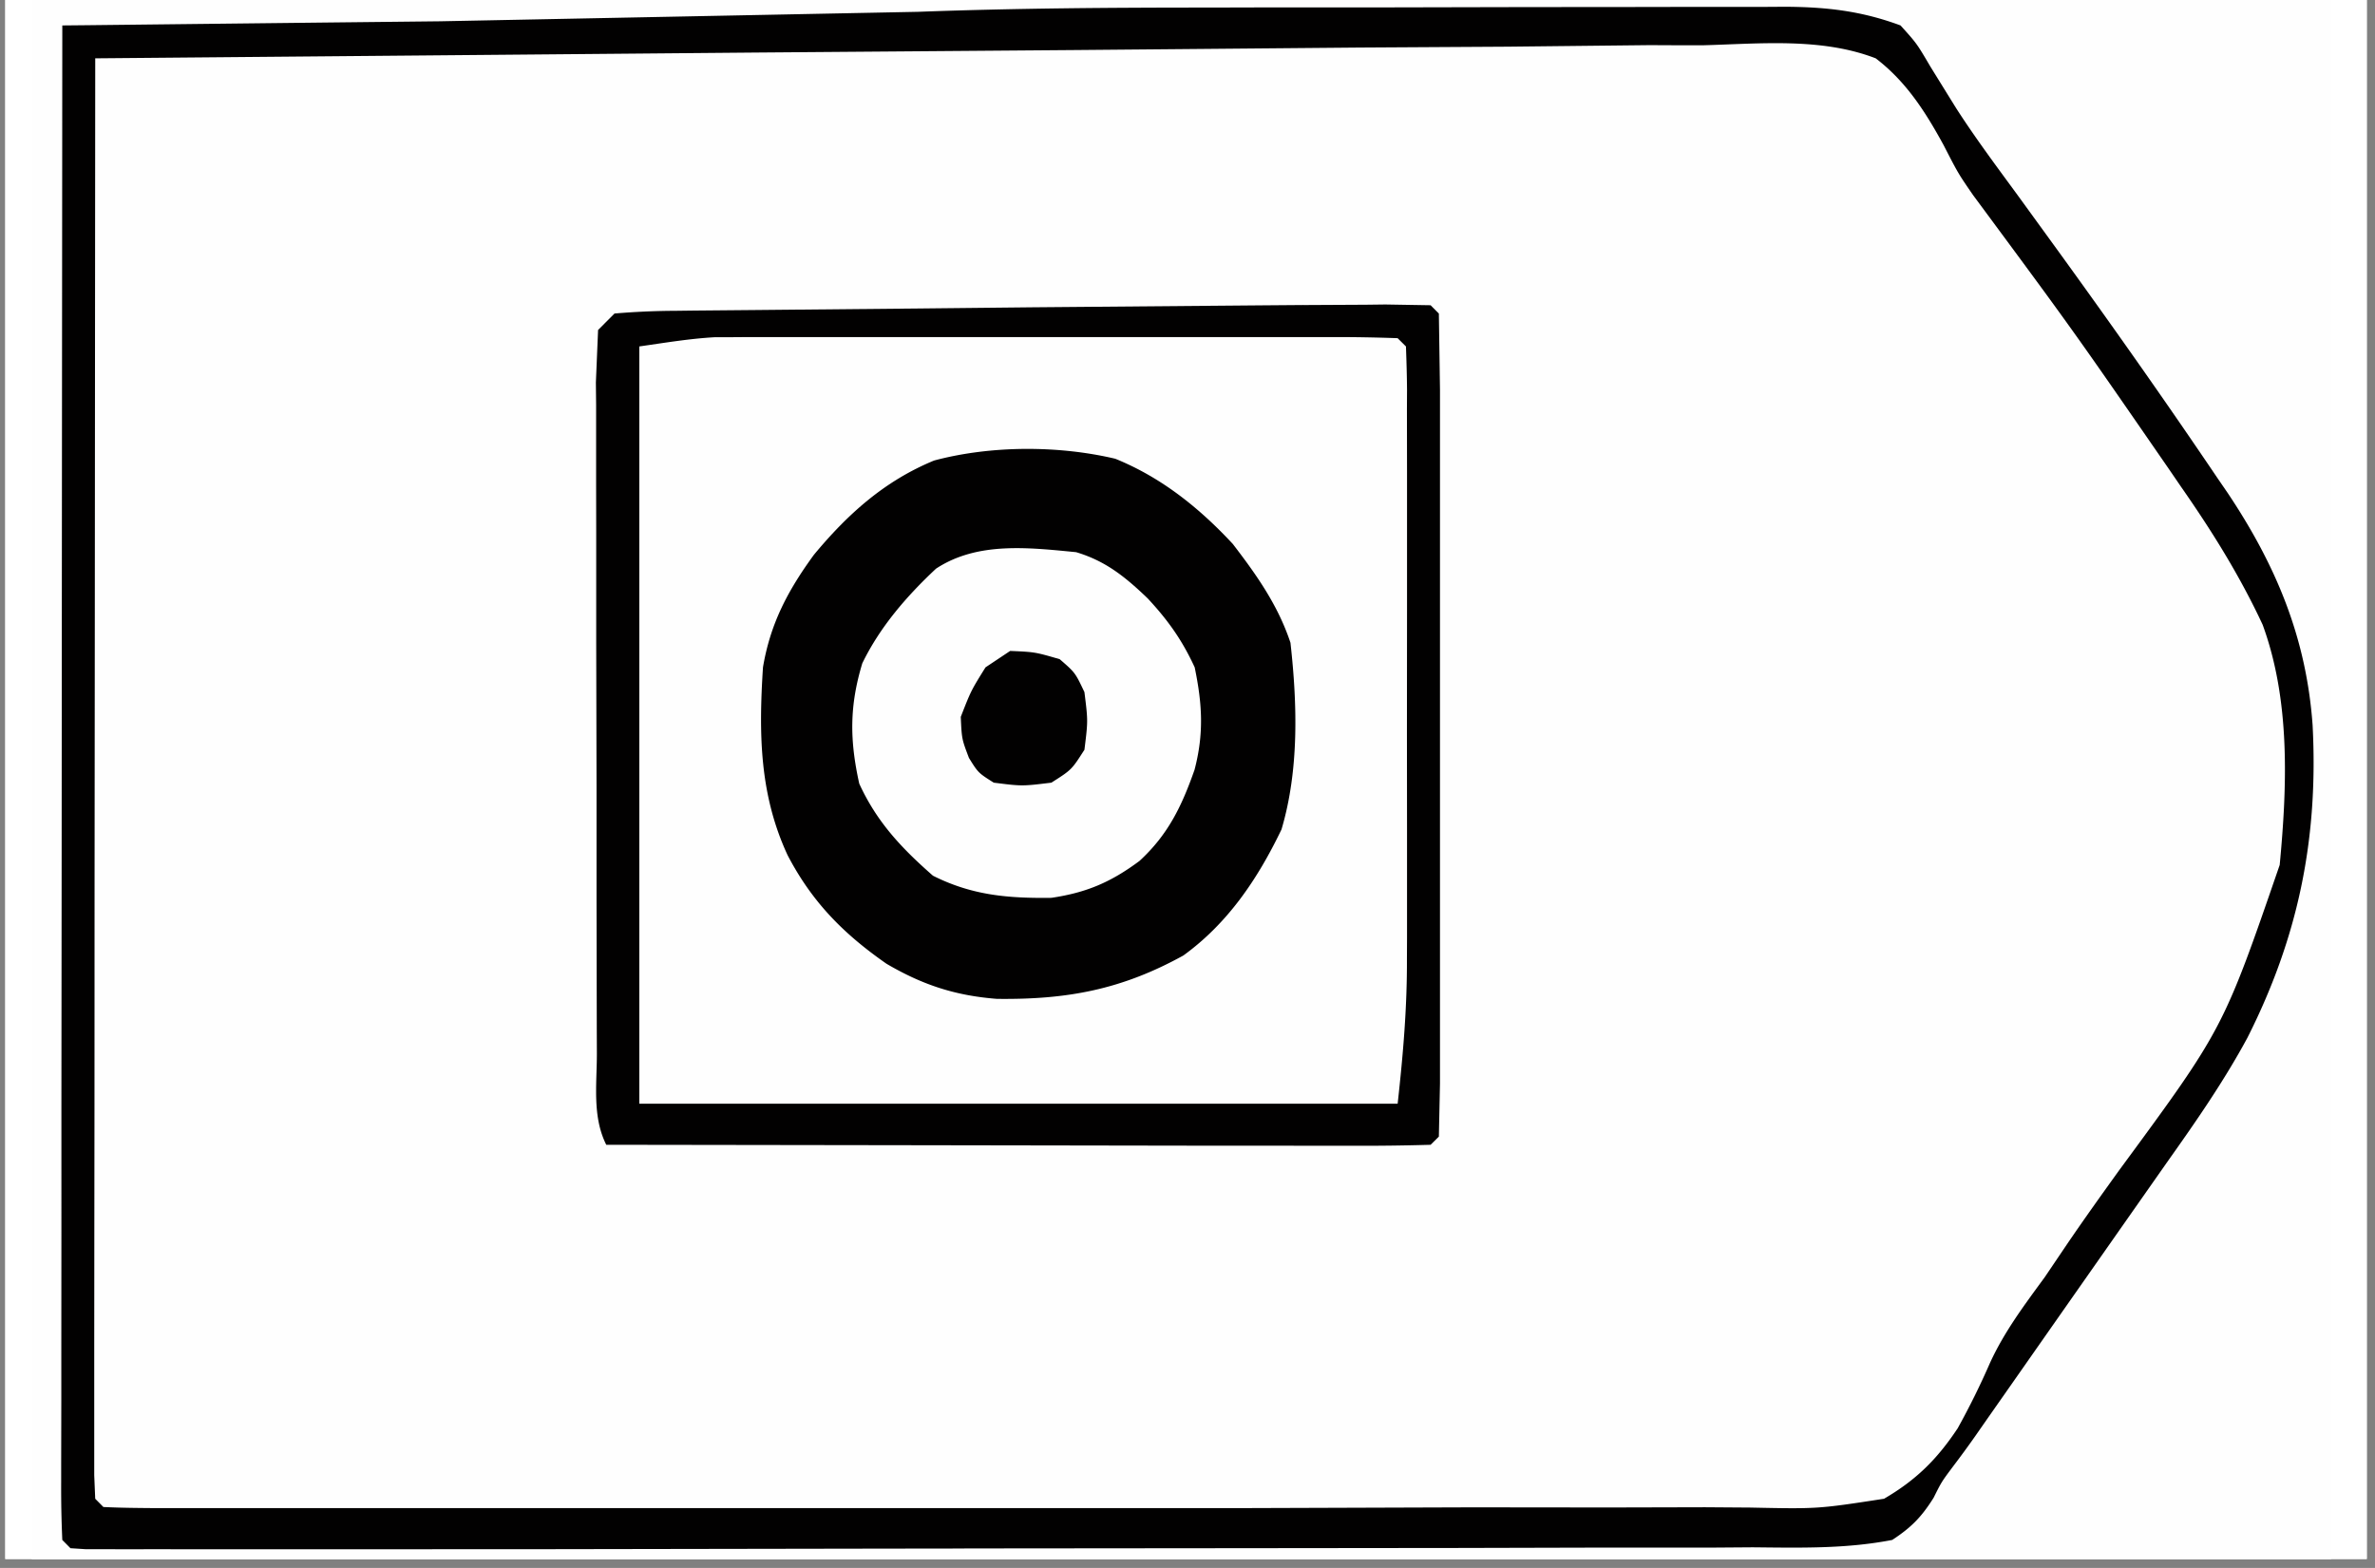 <svg xmlns="http://www.w3.org/2000/svg" width="265" zoomAndPan="magnify" viewBox="0 0 198.75 131.25" height="175" preserveAspectRatio="xMidYMid meet" xmlns:v="https://vecta.io/nano"><rect x="0" y="0" width="198.75" height="131.25" fill="#808080" stroke="none"/><style><![CDATA[.B{clip-rule:nonzero}.C{fill:#020101}.D{fill:#fefefe}]]></style><defs><clipPath id="A"><path d="M.441 0h197.621v130.504H.441zm0 0" class="B"/></clipPath><clipPath id="B"><path d="M2.676 0h192.402v130.504H2.676zm0 0" class="B"/></clipPath><clipPath id="C"><path d="M2.676 0H194v130.504H2.676zm0 0" class="B"/></clipPath><clipPath id="D"><path d="M2.676 0H192v130.504H2.676zm0 0" class="B"/></clipPath><clipPath id="E"><path d="M2.676 0H118v94H2.676zm0 0" class="B"/></clipPath><clipPath id="F"><path d="M2.676 0H131v130.504H2.676zm0 0" class="B"/></clipPath><clipPath id="G"><path d="M2.676 0H194v129.973H2.676zm0 0" class="B"/></clipPath><clipPath id="H"><path d="M2.676 1H194v129.504H2.676zm0 0" class="B"/></clipPath><clipPath id="I"><path d="M2.676 0H109v130.504H2.676zm0 0" class="B"/></clipPath><clipPath id="J"><path d="M2.676 0h118.063v130.504H2.676zm0 0" class="B"/></clipPath><clipPath id="K"><path d="M2.676 0H101v130.504H2.676zm0 0" class="B"/></clipPath><clipPath id="L"><path d="M2.676 0H95v130.504H2.676zm0 0" class="B"/></clipPath><clipPath id="M"><path d="M2.676 0H91v130.504H2.676zm0 0" class="B"/></clipPath><clipPath id="N"><path d="M2.676 0H113v130.504H2.676zm0 0" class="B"/></clipPath><path id="O" d="M.441 0h197.621v130.504H.441zm0 0"/><path id="P" d="M-19.875-13.125h238.5v157.5h-238.5z"/></defs><g clip-path="url(#A)" fill="#fff"><use href="#O"/><use href="#O"/></g><g clip-path="url(#B)"><g fill="#fff"><use href="#P"/><use href="#P"/></g><use href="#P" class="D"/><path fill="#fcfcd0" d="M-1015.746-606.281H225.953V337.68h-1241.699zm311.809 6.203v925.352h927.137v-925.352zm0 0"/></g><g clip-path="url(#C)" class="D"><path d="M52.98-542.219l8.859-.027 3.32-.016 4.539-.012 2.59-.008 1.898.082.695.684.109 4.141.016 2.738.012 3.055.027 3.219.043 8.887.039 7.617.117 22.996.063 13.301.348 190.648v33.57l.012 44.156v2.102 14.492 17.406 8.828l-.012 8.066.012 2.918-.012 3.949v2.219c-.07 1.66-.293 3.055-.773 4.641l-49.855.313-124.875.547-1.715.008-63.297.191-47.676.145h-1.723l-85.422.367-1.969.02-24.012.152-134.016.402-15.242.008h-26.156l-8.777.012c-3.379 0-6.762 0-10.141-.012h-3.695-5-1.48a81.47 81.47 0 0 1-3.383-.09l-.687-.684c-1.195-8.137-.793-16.559-.793-24.75v-4.824l-.008-13.191-.012-12.777-.016-34.207-.012-16.184-.016-71.07-.027-56.227-.027-67.594-.02-25.871-.008-25.969-.012-14.078v-12.859l-.008-4.672.008-6.32-.016-1.863c.016-1.687.016-1.687.273-4.422.957-1.187.957-1.187 2.07-2.07 1.535-.258 1.535-.258 3.367-.258l2.117-.016 2.348.008 2.488-.008h6.91l7.512-.012 13.242-.016 19.84-.02 33.766-.047 50.996-.07 2.191-.012 20.086-.035 23.09-.047 160.699-.512 77.445-.336 30.043-.137 2.699-.008 41.77-.184 46.816-.211 10.156-.043 21.238-.094 7.02-.027M-448.699 2.813a170.38 170.38 0 0 1 5.832-.164l1.879-.027 6.281-.082 4.48-.055 41.02-.367 27.582-.273 24.055-.227 12.723-.137 11.992-.082a136.33 136.33 0 0 0 4.387-.074c9.008-.273 9.008-.273 12.914 1.488 3.578 2.992 5.906 6.922 8.141 10.965 1.051 1.84 2.273 3.5 3.57 5.18l1.129 1.516 1.078 1.457 10.102 13.914 2.848 3.949c4.016 5.508 7.504 11.438 9 18.145.766 8.316.785 16.773-2.355 24.609-3.687 7.617-8.734 14.211-13.789 20.961-2.336 3.129-4.59 6.313-6.836 9.508-3.285 4.68-6.637 9.293-10.129 13.828l-1.078 1.797-1.68 1.641c-2.043.512-4.051.457-6.152.422l-1.895.008c-2.109 0-4.219-.02-6.324-.035h-4.527a1847.07 1847.07 0 0 1-12.312-.047l-12.848-.027-21.586-.055-23.609-.074-6.871-.016-57.02-.176c-1.02-2.023-.785-4.078-.773-6.293l-.012-1.559v-5.184-3.703-10.078-10.527-17.68-20.461-17.551-10.488-9.863-3.621l.012-4.934-.012-1.469c.012-1.121.047-2.246.094-3.367zm-226.953 183.973l53.914-.34 10.914-.035 1.379-.008 20.691-.141 24.02-.125 12.711-.082 11.973-.047 4.391-.047c9.035-.152 9.035-.152 12.457.824 2.672 1.941 4.043 3.977 5.52 6.887a97.7 97.7 0 0 0 2.055 2.855l1.906 2.746c2.75 3.93 5.559 7.805 8.453 11.629l5.219 6.949c12.574 16.934 12.574 16.934 13.98 25.762.668 9.598.102 17.625-4.059 26.453-3.699 7.234-8.809 13.566-13.781 19.949-2.512 3.23-4.91 6.531-7.312 9.852l-1.156 1.605-4.91 6.961-1.434 2.07-1.187 1.77c-1.223 1.289-1.223 1.289-2.637 1.707-2.738.363-5.43.363-8.187.355h-1.879c-2.07 0-4.152 0-6.23-.008h-4.465c-4.043 0-8.086 0-12.129-.012h-12.676c-8.004 0-15.996-.008-24-.016l-32.434-.02c-17.039 0-34.078-.02-51.105-.027zM101.09.633l4.609-.012h9.512l12.152-.027 9.457-.008 4.48-.008h6.234l1.844-.012c3.477.02 6.387.348 9.664 1.563 1.359 1.504 1.359 1.504 2.5 3.445l1.395 2.254.77 1.242c1.613 2.508 3.402 4.898 5.164 7.305l3.504 4.828c4.5 6.219 8.926 12.496 13.223 18.863l.832 1.211c4.031 6.039 6.57 12.09 7.098 19.414.496 9.496-1.195 17.75-5.465 26.199-1.945 3.594-4.254 6.93-6.617 10.262l-3.32 4.734-6.141 8.766-3.523 5.035-2.172 3.102-.977 1.402a86.28 86.28 0 0 1-1.855 2.539c-.977 1.305-.977 1.305-1.641 2.637-1.012 1.613-1.863 2.488-3.469 3.539-3.879.754-7.738.656-11.68.617l-3.68.027h-10.102l-10.723.027-18.863.02-22.086.02-1.496.008-6.023.008-28.391.047h-1.488l-18.516.008h-5.23c-2.383 0-4.773 0-7.156-.008l-2.145.008-1.934-.008h-1.68l-1.258-.082-.684-.691a97.57 97.57 0 0 1-.094-4.898v-1.57l.012-5.246v-3.75l.008-10.207V92.582l.02-20.187.016-22.988.039-47.277 2.051-.02 19.539-.219 10.031-.109 39.98-.793C84.91.688 92.996.633 101.09.633m-322.148 186.152a147.06 147.06 0 0 1 5.867-.164l1.883-.027 6.313-.082 4.5-.066 41.203-.363 5.523-.027 1.387-.012 20.797-.234 24.156-.219 12.785-.137 12.047-.082c1.469 0 2.941-.027 4.41-.074 9.016-.273 9.016-.273 12.969 1.488 3.539 2.918 5.793 6.793 8 10.762 1.609 2.738 3.508 5.254 5.406 7.801l1.25 1.723 5.793 7.871c13.719 18.227 13.719 18.227 15.414 28.344.766 7.68.574 15.086-2.262 22.332-4.281 8.93-10.34 16.59-16.383 24.383-2.801 3.637-5.477 7.359-8.086 11.137-.594.859-1.203 1.707-1.824 2.547-1.176 1.641-1.176 1.641-2.145 3.664-1.441 2.508-2.746 4.57-5.164 6.215-4.703 1.559-9.949 1.047-14.824.945l-4.543.012c-4.105.008-8.203-.039-12.312-.094l-12.875-.062-21.602-.137-22.25-.156-1.387-.008-6.883-.027-40.828-.246-4.434-.035-6.016-.055-1.797-.012a119.12 119.12 0 0 1-4.09-.125l-.684-.687a90.99 90.99 0 0 1-.09-4.844v-1.551-5.187l-.012-3.703v-10.082-10.535l.012-17.687v-20.488l-.012-17.551v-10.5l.012-9.867v-3.633-4.934-1.469a68.93 68.93 0 0 1 .09-3.367zM-675.652 2.813l53.852-.437 32.945-.238 23.992-.164 12.695-.102 11.961-.07 4.383-.055c9.023-.203 9.023-.203 12.621 1.066 3.25 2.281 5.055 5.535 6.898 8.957.613.875 1.242 1.75 1.891 2.598l1.469 2.102 7.547 10.289 3.168 4.215 2.27 3.008c12.633 16.785 12.633 16.785 13.863 26.09.695 9.488-.109 17.242-4.254 25.859-3.32 6.559-7.727 12.336-12.152 18.172l-2.172 2.891-3.121 4.152c-5.586 7.316-5.586 7.316-10.707 14.949l-.84 1.324-.738 1.215c-1.051.965-1.051.965-2.801 1.355-2.887.359-5.695.387-8.598.375h-1.871-6.195-4.445c-4.023 0-8.051-.008-12.066-.008l-12.609-.008c-7.961 0-15.918-.012-23.883-.012l-32.27-.016-50.832-.039zm362.715 186.625l4.297-.09 5.074-.148c2.043-.027 3.922-.016 5.941.34 2.227 1.266 3.633 2.91 5.035 5.055l.512 1.176c1.461 3.074 3.395 5.711 5.402 8.457l2.102 3c2.043 2.891 4.16 5.719 6.305 8.539a338.68 338.68 0 0 1 8.23 11.328l.934 1.324c4.16 6.039 6.945 12.176 7.574 19.555.328 7.93-1.461 14.543-5.012 21.664-2.684 4.762-5.996 8.988-9.371 13.285-2.437 3.102-4.754 6.293-7.055 9.496l-10.523 14.254-1.434 2.145c-.922 1.098-.922 1.098-2.016 1.988-2.016.602-3.969.566-6.059.531l-1.855.016h-6.141l-4.398.027-11.953.012c-4.172-.012-8.332.008-12.504.027l-20.973.035-29.613.055-22.961.047-2.5.008-14.172.02h-4.309-5.852l-1.742.008a134.52 134.52 0 0 1-3.969-.09l-.695-.695c-.07-1.293-.125-2.598-.137-3.895l-.047-2.582-.027-2.871-.043-3.02-.109-8.32-.066-5.227-.336-61.199-.008-6.73v-10.629-3.941-5.398-1.605c.008-3.621.008-3.621.773-5.156l72.379-.398 30.617-.164 2.055-.012 4.016-.027 9.555-.035 15.078-.156M-168.812 4.754l11.273-.02 18.121-.016 20.746-.039 16.215-.016 9.621-.02 8.98-.008 3.285-.012h4.48 2.527c2.418.285 3.695.906 5.648 2.328 1.133 1.242 1.133 1.242 2.137 2.625l1.148 1.578 1.195 1.688 1.277 1.773 3.898 5.426 3.457 4.789 2.219 3.074 6.652 8.977c5.441 7.141 10.652 14.176 12.184 23.234.832 7.98-.629 14.895-3.66 22.238-2.371 5.301-5.812 9.641-9.418 14.156-1.797 2.309-3.469 4.707-5.137 7.117l-9.402 13.043-1.223 1.668-3.258 4.363-1.074 1.785-1.691 1.66c-2.125.348-3.875.465-6.012.438l-1.852.02h-6.187l-4.426.02-12.02.016c-4.191-.008-8.379.012-12.566.027l-23.801.039-32.152.063-50.668.074V5.574l49.48-.82"/></g><g clip-path="url(#D)" class="D"><path d="M-23.16-294.363l10.531-.203 6.98-.172c11.48-.402 11.48-.402 15.688.582 1.891 1.016 2.668 1.898 4.098 3.605 1.152 1.996 1.152 1.996 2.109 3.977.832 1.168 1.672 2.316 2.547 3.449l2.109 2.938 5.52 7.523 1.25 1.707 6.043 8.008c5.164 6.652 10.039 13.582 12.191 21.848.793 7.746.695 15.473-2.391 22.695l-1.059 2.117-.984 1.98c-4.977 9.086-11.691 17.305-18.043 25.457-2.137 2.801-4.191 5.676-6.215 8.559l-2.348 3.273-.965 1.824-1.801 1.625c-2.691.555-5.375.492-8.113.484l-2.652.035-7.504.035-6.461.039-24.375.09-8.461.008-19.555.027h-1.543c-23.902.027-47.812-.008-71.715-.035v-119.891c2.684-.527 4.766-.773 7.457-.793l2.43-.027 2.645-.008 2.813-.02 7.664-.047 8.148-.055 13.828-.082 13.906-.09 1.699-.012 6.762-.043 18.516-.094 8.305-.027 20.945-.289M8.652 188.16a108.13 108.13 0 0 1 4.207-.09h1.352 4.5 3.223 8.805 9.301 15.742 15.953 9.727l20.926.035 9.09.055c6.699.039 13.379-.008 20.078-.234l9.5-.223c1.387-.035 2.766-.098 4.145-.18 3.492-.219 6.898-.375 10.293.566 3.176 1.633 5.055 4.578 7 7.477a128.16 128.16 0 0 1 3.23 5.477c1.105 1.934 2.336 3.711 3.648 5.508l3.313 4.754 6.035 8.363c5.637 7.535 10.738 14.789 12.355 24.266.156 1.387.293 2.781.391 4.176l.121 1.535c.254 6.812-2 13.098-4.945 19.137-2.812 5.063-6.336 9.633-9.832 14.238-2.883 3.797-5.648 7.656-8.367 11.559a94.97 94.97 0 0 1-1.934 2.672c-.988 1.453-1.801 2.836-2.629 4.371-1.699 2.973-3.477 5.691-6.215 7.809-4.582 1.832-9.773 1.305-14.602 1.176-1.48-.008-2.957 0-4.437 0-3.988.008-7.973-.055-11.961-.129l-12.523-.082-23.699-.219-26.984-.227-55.488-.52-.035-47.125-.02-21.883-.008-19.066-.012-10.098-.008-9.496v-3.504-4.742-2.699l.082-1.961zm0 0"/></g><g clip-path="url(#E)" class="D"><path d="M-98.266-378.215l31.301-.125 9.895-.055 5.84-.02 3.906-.02 5.914-.016 1.77-.02c1.598.008 1.598.008 4.152.254l1.379 2.07.152 5.859v1.813l-.016 5.941-.012 4.113-.035 10.836-.027 11.066-.062 21.691c-2.273 1.141-4.801.773-7.301.766h-1.891c-2.016 0-4.035 0-6.059-.008h-3.734l-13.871-.027-31.301-.039zM61.129 28.227l1.516-.012h3.328 5.625 3.922 8.188 10.512 8.078 3.879 5.402 1.633l3.75.094.695.691a140.63 140.63 0 0 1 .082 5.445l.008 1.734v5.703 3.949l-.008 8.309.008 10.629v8.172 3.922l-.008 5.492.008 1.633c-.008 2.93-.293 5.473-.785 8.402H53.5V29l7.629-.773m-531.902-405.062l5.832-.09h1.852 6.086 4.219 8.84 11.371 8.707 4.191 5.848 1.762l4.063.09.691.691.094 5.82v1.852 6.086 4.203 8.84 11.348 8.703 4.188 5.84 1.758l-.094 4.059-.691.695-5.844.074h-1.852c-2.035 0-4.07 0-6.105-.012h-4.215l-11.125-.016-11.352-.02c-7.43 0-14.848-.02-22.277-.027-.477-8.859-.793-17.687-.785-26.562v-3.223-6.641-8.527-6.605-3.145l.008-4.352v-2.492l.082-1.844zM-620.469 30.379a138.28 138.28 0 0 1 5.832-.094h1.852 6.086l4.219-.008 8.844.008h11.371 8.703l4.191-.008 5.848.008 1.773-.008c1.348.008 2.699.047 4.059.102l.684.684c.066 1.953.094 3.887.082 5.836v1.883l-.008 6.063-.008 3.734-.02 13.883-.047 31.305h-64.156l-.035-31.305-.02-9.906-.008-5.828-.008-3.914v-5.914l-.012-1.77c0-1.355.039-2.707.082-4.066zm230.113-.094h1.734H-383l3.914-.008 8.188.008h10.523 8.074l3.879-.008 5.402.008 1.625-.008c1.25.008 2.512.047 3.762.102l.684.684c.063 1.953.09 3.887.082 5.836v1.855l-.008 6.09-.012 4.215-.016 11.121-.012 11.328-.035 22.258-24.785.039-11.512.016-11.094.012-4.246.008h-5.922l-1.789.008-4.117-.082-.691-.691c-.066-1.926-.082-3.84-.074-5.766v-1.832l.008-6.031v-4.168l.02-10.992.02-11.211.027-22.012c3.621-.594 7.09-.785 10.75-.777"/></g><g clip-path="url(#F)" class="C"><path d="M-234.855-270.73h2.766c.984 1.125.984 1.125 1.879 2.703l1.02 1.75 1.059 1.879 2.203 3.793 1.086 1.891c1.797 3.09 3.723 6.094 5.629 9.121.922 1.605.922 1.605.922 2.984l2.063-.695 2.07-4.816c.996-1.375.996-1.375 2.074-2.07 1.305.063 1.305.063 2.754.695 1.16 1.641 1.16 1.641 2.293 3.82l1.285 2.426 1.34 2.617 1.391 2.664 2.773 5.309 4.18 7.93 3.988 7.617.82 1.566 2.371 4.59.715 1.367c1.176 2.328 1.613 3.586 1.613 6.25h-6.898l1.727 2.625c.965 1.48.965 1.48 1.723 2.895v2.059c-1.523.895-2.645 1.371-4.418 1.551h-4.023l-2.355-.008h-2.492a1290.5 1290.5 0 0 1-6.742-.02l-7.055-.008-13.359-.035-15.203-.027-31.277-.074c-.391-1.258-.391-1.258-.684-2.754.848-1.918.848-1.918 2.199-4.18l.738-1.25c2.5-4.187 5.129-8.289 7.75-12.406 2.445-3.828 4.828-7.699 7.145-11.609l4.754-7.801c2.102-3.383 4.125-6.797 6.133-10.215 11.48-19.57 11.48-19.57 14.047-22.133M83.16 214.34l2.07.695c.949 1.375 1.824 2.789 2.645 4.242l.758 1.305 2.375 4.141 2.355 4.086 1.512 2.629a232.03 232.03 0 0 0 5.531 9.094l.805-1.633 1.094-2.117 1.066-2.105c1.168-1.727 1.168-1.727 2.52-2.484l1.414.066c2.559 2.105 3.852 4.633 5.238 7.57l1.461 2.973.766 1.598 4.316 8.5.906 1.762 2.746 5.328 5.301 10.316.688 1.332.656 1.277.766 1.414c.613 1.34.613 1.34.613 3.402-2.422 1.113-4.246 1.531-6.902 1.387l.758 1.129.969 1.496.969 1.48c.754 1.402.754 1.402.754 3.465-1.723.867-2.891.777-4.816.777h-7.184c-2.309 0-4.625-.012-6.934-.012l-7.238-.008c-4.57 0-9.145-.008-13.715-.02-5.203 0-10.406-.008-15.605-.008l-32.117-.039c.477-2.598 1.105-4.387 2.512-6.629l1.129-1.816 1.188-1.887 2.254-3.73 11.023-17.672c4.098-6.219 7.887-12.625 11.703-19.02L83.16 214.34"/></g><g clip-path="url(#G)" class="C"><path d="M-141.031-296.91l5.832-.164 1.879-.027 6.277-.074 4.48-.055 41.023-.344 27.578-.258 24.047-.207 12.73-.129 11.992-.082 4.391-.062c9.008-.258 9.008-.258 12.902 1.402 3.543 2.793 5.906 6.504 8.16 10.355 1.031 1.73 2.227 3.309 3.457 4.906l4.555 6.203 1.215 1.66 3.832 5.152c13.473 18.082 13.473 18.082 15.059 27.066.996 8.793.648 17.305-2.746 25.559-2.656 5.629-6.016 10.609-9.738 15.574l-3.32 4.496-7.355 9.961-1.18 1.578-3.312 4.449-.977 1.316c-.602.813-1.215 1.605-1.844 2.391-.984 1.246-.984 1.246-1.687 2.563-1.004 1.559-1.879 2.488-3.422 3.547-3.512.75-7.008.656-10.586.621l-3.352.027-9.277.008c-3.316-.008-6.617.012-9.922.02l-17.922.027a7065.79 7065.79 0 0 0-22.289.008l-1.559.012h-3.141l-1.586.008h-1.59l-30.187.047-1.59.008h-19.875-5.633-7.738-2.316l-2.09-.008h-1.824l-1.352-.082-.695-.695a125.78 125.78 0 0 1-.09-4.863v-1.559-5.219-3.719-10.145-10.59-17.789-20.598-17.652-10.551-9.926-3.648-4.965-1.477c0-1.133.047-2.262.09-3.383zm94.965 2.828l-6.844.027-1.727.008-19.09.102-1.742.02-5.25.027-1.75.016-14.449.082-14.137.086-8.348.055-7.73.043-2.84.02-3.84.027-2.172.008-1.598.102-.695.684a102.11 102.11 0 0 0-.082 4.633v1.488 4.961 3.551l.012 9.648.008 10.074.008 19.09.02 21.73.035 44.715 22.844.027 40.301-.008h1.699l5.074-.012 1.676-.008 5.066-.008 37.809.234 10.859.109 7.895.156c8.699.445 8.699.445 17.156-1.176 3.824-2.637 6.133-6.277 8.242-10.336.977-1.832 2.18-3.449 3.449-5.082l1.27-1.77 3.824-5.164c7.18-9.605 13.195-18.543 17.02-30.02.594-6.621.902-13.801-1.422-20.113-3.297-6.812-7.695-12.852-12.332-18.82l-2.937-3.812-1.387-1.805c-2.309-3.02-4.527-6.102-6.754-9.195l-3.926-5.383-.937-1.293-.922-1.262-.805-1.094-.992-1.305-1.309-2.113c-.91-1.16-.91-1.16-2.145-2.02-2.582-.59-5.117-.48-7.754-.41l-2.41.012-6.598.098-7.121.082-10.75.121-21.473.172M101.09.633l4.609-.012h9.512l12.152-.027 9.457-.008 4.48-.008h6.234l1.844-.012c3.477.02 6.387.348 9.664 1.563 1.359 1.504 1.359 1.504 2.5 3.445l1.395 2.254.77 1.242c1.613 2.508 3.402 4.898 5.164 7.305l3.504 4.828c4.5 6.219 8.926 12.496 13.223 18.863l.832 1.211c4.031 6.039 6.57 12.09 7.098 19.414.496 9.496-1.195 17.75-5.465 26.199-1.945 3.594-4.254 6.93-6.617 10.262l-3.32 4.734-6.141 8.766-3.523 5.035-2.172 3.102-.977 1.402a86.28 86.28 0 0 1-1.855 2.539c-.977 1.305-.977 1.305-1.641 2.637-1.012 1.613-1.863 2.488-3.469 3.539-3.879.754-7.738.656-11.68.617l-3.68.027h-10.102l-10.723.027-18.863.02-22.086.02-1.496.008-6.023.008-28.391.047h-1.488l-18.516.008h-5.23c-2.383 0-4.773 0-7.156-.008l-2.145.008-1.934-.008h-1.68l-1.258-.082-.684-.691a97.57 97.57 0 0 1-.094-4.898v-1.57l.012-5.246v-3.75l.008-10.207V92.582l.02-20.187.016-22.988.039-47.277 2.051-.02 19.539-.219 10.031-.109 39.98-.793C84.91.688 92.996.633 101.09.633M7.969 4.883l-.035 47.133-.02 21.875-.008 19.063-.012 10.102-.008 9.496v3.5 4.754 2.691l.082 1.961.684.691c1.488.074 2.969.082 4.445.094h1.434 4.762 3.406 9.309 9.82 16.57 18.93 16.371 9.719l19.813-.066 11.465.012 7.984-.02 3.797.027c5.637.117 5.637.117 11.188-.738 2.691-1.57 4.445-3.312 6.16-5.895a63.83 63.83 0 0 0 2.699-5.461c1.207-2.637 2.887-4.863 4.594-7.199l1.813-2.684c1.445-2.125 2.93-4.203 4.43-6.285 8.688-11.812 8.688-11.812 13.414-25.531.629-6.648.895-13.766-1.426-20.105-1.914-4.113-4.262-7.871-6.852-11.582l-1.012-1.48c-7.996-11.582-7.996-11.582-16.363-22.895-1.25-1.816-1.25-1.816-2.473-4.195-1.527-2.793-3.125-5.309-5.68-7.262-4.535-1.754-9.691-1.223-14.453-1.094-1.469 0-2.941 0-4.41-.012l-11.918.129-12.477.074-23.598.207-26.875.211-55.27.484"/></g><g clip-path="url(#H)" class="C"><path d="M-675.652 186.785l53.914-.34 10.914-.035 1.379-.008 20.691-.141 24.02-.125 12.711-.082 11.973-.047 4.391-.047c9.035-.152 9.035-.152 12.457.824 2.672 1.941 4.043 3.977 5.52 6.887a97.7 97.7 0 0 0 2.055 2.855l1.906 2.746c2.75 3.93 5.559 7.805 8.453 11.629l5.219 6.949c12.574 16.934 12.574 16.934 13.98 25.762.668 9.598.102 17.625-4.059 26.453-3.699 7.234-8.809 13.566-13.781 19.949-2.512 3.23-4.91 6.531-7.312 9.852l-1.156 1.605-4.91 6.961-1.434 2.07-1.187 1.77c-1.223 1.289-1.223 1.289-2.637 1.707-2.738.363-5.43.363-8.187.355h-1.879c-2.07 0-4.152 0-6.23-.008h-4.465c-4.043 0-8.086 0-12.129-.012h-12.676c-8.004 0-15.996-.008-24-.016l-32.434-.02c-17.039 0-34.078-.02-51.105-.027zm2.754 3.445v120.574l52.914.375 32.359.199 23.563.141 12.477.09 11.754.055 4.309.047c6.234.199 6.234.199 12.32-.906 2.867-2.152 4.488-4.469 6.207-7.578.664-.941 1.34-1.871 2.035-2.793l1.805-2.637c2.785-4.012 5.676-7.918 8.68-11.773 7.063-9.098 14.191-18.758 16.453-30.34.566-7.336-.855-13.859-4.004-20.48-3.66-6.969-8.562-13.082-13.297-19.34l-7.449-10.086-1.102-1.535c-2.777-3.867-5.496-7.781-8.152-11.73-1.031-1.652-1.031-1.652-2.555-2.281-1.941-.07-3.859-.09-5.793-.082l-1.844-.008-6.133.008h-4.391l-11.93.012-12.457.008-23.605.008-31.898.02-50.266.035m451.84-3.445a147.06 147.06 0 0 1 5.867-.164l1.883-.027 6.313-.082 4.5-.066 41.203-.363 5.523-.027 1.387-.012 20.797-.234 24.156-.219 12.785-.137 12.047-.082c1.469 0 2.941-.027 4.41-.074 9.016-.273 9.016-.273 12.969 1.488 3.539 2.918 5.793 6.793 8 10.762 1.609 2.738 3.508 5.254 5.406 7.801l1.25 1.723 5.793 7.871c13.719 18.227 13.719 18.227 15.414 28.344.766 7.68.574 15.086-2.262 22.332-4.281 8.93-10.34 16.59-16.383 24.383-2.801 3.637-5.477 7.359-8.086 11.137-.594.859-1.203 1.707-1.824 2.547-1.176 1.641-1.176 1.641-2.145 3.664-1.441 2.508-2.746 4.57-5.164 6.215-4.703 1.559-9.949 1.047-14.824.945l-4.543.012c-4.105.008-8.203-.039-12.312-.094l-12.875-.062-21.602-.137-22.25-.156-1.387-.008-6.883-.027-40.828-.246-4.434-.035-6.016-.055-1.797-.012a119.12 119.12 0 0 1-4.09-.125l-.684-.687a90.99 90.99 0 0 1-.09-4.844v-1.551-5.187l-.012-3.703v-10.082-10.535l.012-17.687v-20.488l-.012-17.551v-10.5l.012-9.867v-3.633-4.934-1.469a68.93 68.93 0 0 1 .09-3.367zm55.297 2.223l-2.383.02-50.148.512v120.582l60.504.02 11.656-.008 1.449-.012 22.727.027 18.66-.016 10.789.008 10.027-.02 3.645.02c3.484.035 6.805.008 10.227-.711 2.258-1.523 3.496-3.176 4.84-5.512l1.277-1.621.965-1.324 1.125-1.531 1.156-1.598 2.531-3.465 1.293-1.781 3.863-5.199c11.734-15.016 11.734-15.016 17.949-32.711.648-5.965-.02-11.668-2.398-17.223l-1.555-3.137-.855-1.762c-2.293-4.469-5.121-8.336-8.23-12.277-2.184-2.766-4.246-5.621-6.309-8.484l-1.133-1.57-2.297-3.199-6.051-8.41-1.125-1.562c-2.734-3.855-2.734-3.855-5.73-7.523-2.637-.875-5.102-.785-7.848-.777l-1.809-.008-6.012.008c-1.441 0-2.875-.008-4.316-.008l-11.719.008h-7.309l-57.457.246M-675.652 2.813l53.852-.437 32.945-.238 23.992-.164 12.695-.102 11.961-.07 4.383-.055c9.023-.203 9.023-.203 12.621 1.066 3.25 2.281 5.055 5.535 6.898 8.957.613.875 1.242 1.75 1.891 2.598l1.469 2.102 7.547 10.289 3.168 4.215 2.27 3.008c12.633 16.785 12.633 16.785 13.863 26.09.695 9.488-.109 17.242-4.254 25.859-3.32 6.559-7.727 12.336-12.152 18.172l-2.172 2.891-3.121 4.152c-5.586 7.316-5.586 7.316-10.707 14.949l-.84 1.324-.738 1.215c-1.051.965-1.051.965-2.801 1.355-2.887.359-5.695.387-8.598.375h-1.871-6.195-4.445c-4.023 0-8.051-.008-12.066-.008l-12.609-.008c-7.961 0-15.918-.012-23.883-.012l-32.27-.016-50.832-.039zm2.754 3.445l-.035 47.137-.012 21.871-.016 19.066-.012 10.109v9.492l-.008 3.496v4.754 2.688l.082 1.973.695.684c1.898.082 3.777.117 5.676.129l1.824.016 6.105.047 4.352.027 39.828.191 29.441.172 20.688.094 12.367.07 11.633.047 4.273.035c6.121.195 6.121.195 12.117-.828 2.668-1.941 4.008-4.016 5.523-6.887.793-1.094 1.605-2.18 2.438-3.246l2.352-3.211 2.527-3.461 1.227-1.66 4.305-5.734 3.023-4.051.984-1.305c5.984-7.965 11.883-16.574 13.398-26.664.398-6.523-.621-13.602-3.352-19.574-2.93-5.137-6.441-9.816-10.082-14.469-3.652-4.715-7.156-9.477-10.477-14.422-5.762-8.703-5.762-8.703-12.551-16.586a154.68 154.68 0 0 0-5.711-.082h-1.844l-6.145.012-4.379-.012-11.937.012-12.465.008-23.629.02-26.883.008-55.324.035m592.617-4.156l6.801.016 1.797-.035c1.66.035 2.902.145 4.465.73 2.945 2.5 5.199 5.582 7.008 8.984 1.789 3.203 3.84 6.047 6.094 8.93l2.035 2.711 1.043 1.375c18.07 24.211 18.07 24.211 19.684 34.5.566 9.258-.281 17.461-4.098 26.055-3.074 5.68-7.227 10.797-11.078 15.98l-2.492 3.367-3.687 4.996-11.277 15.684c-2.402 3.438-2.402 3.438-3.926 4.203-2.008.063-3.996.082-6.004.082h-1.91c-2.125 0-4.242 0-6.367-.008h-4.547c-4.125 0-8.25 0-12.375-.012h-12.922l-21.699-.016c-10.223 0-20.445-.012-30.656-.02-19.117 0-38.238-.02-57.348-.027l-.035-49.285-.02-22.887-.02-19.934V26.93l-.008-9.934V13.34 8.375l-.008-1.484c0-1.133.035-2.254.09-3.387l.684-.691a122.05 122.05 0 0 1 5.211-.109l1.68-.012 5.602-.027 4-.027 10.914-.055 9.137-.043 21.582-.109 22.176-.109 19.082-.102 11.379-.055 23.984-.047 6.031-.016m-138.012 3.473v121.27l52.766.32 32.289.164 23.52.109 12.445.082 11.727.027 4.289.055c6.473.199 6.473.199 12.648-1.453 3.523-2.809 5.898-6.52 8.168-10.359.996-1.68 2.137-3.223 3.324-4.773l1.961-2.734 2.227-3.094 1.113-1.559 3.586-4.937 1.215-1.668 2.281-3.129c5.211-7.172 9.398-14.414 11.09-23.215.621-6.121.063-12.195-2.32-17.906a96.4 96.4 0 0 0-1.598-3.102l-.91-1.789c-2.785-5.098-6.199-9.531-9.801-14.066-2.777-3.504-5.441-7.098-7.996-10.762l-8.543-11.926-1.031-1.422-.965-1.312-.852-1.148c-1.184-1.242-2.098-1.727-3.703-2.363-2.18-.211-2.18-.211-4.645-.176h-1.414c-1.57-.008-3.133 0-4.703.012-1.121 0-2.242-.012-3.367-.012l-9.18.012-9.684.008-16.352.008-18.672.02-20.086.008h-5.668l-3.66.012h-1.562c-15.996.008-31.941.41-47.937.801m-230.406-2.762a170.38 170.38 0 0 1 5.832-.164l1.879-.027 6.281-.082 4.48-.055 41.02-.367 27.582-.273 24.055-.227 12.723-.137 11.992-.082a136.33 136.33 0 0 0 4.387-.074c9.008-.273 9.008-.273 12.914 1.488 3.578 2.992 5.906 6.922 8.141 10.965 1.051 1.84 2.273 3.5 3.57 5.18l1.129 1.516 1.078 1.457 10.102 13.914 2.848 3.949c4.016 5.508 7.504 11.438 9 18.145.766 8.316.785 16.773-2.355 24.609-3.687 7.617-8.734 14.211-13.789 20.961-2.336 3.129-4.59 6.313-6.836 9.508-3.285 4.68-6.637 9.293-10.129 13.828l-1.078 1.797-1.68 1.641c-2.043.512-4.051.457-6.152.422l-1.895.008c-2.109 0-4.219-.02-6.324-.035h-4.527a1847.07 1847.07 0 0 1-12.312-.047l-12.848-.027-21.586-.055-23.609-.074-6.871-.016-57.02-.176c-1.02-2.023-.785-4.078-.773-6.293l-.012-1.559v-5.184-3.703-10.078-10.527-17.68-20.461-17.551-10.488-9.863-3.621l.012-4.934-.012-1.469c.012-1.121.047-2.246.094-3.367zm116.703 2.809l-9.543.035-8.059.039-2.082.008-19.449.102-24.691.117-17.496.09-10.414.047-9.719.047-3.578.016-4.855.027-2.746.02-2.008.09-.684.695c-.074 1.523-.09 3.066-.09 4.598v1.469 4.926 3.52 9.578 10.008 16.805 19.445 16.676 9.969 9.379 3.449 4.688 2.664c-.055 1.98-.055 1.98.773 3.402h1.953l12.176-.008 31.184.063 34.852.074 20.414.043 18.09.039 9.5.027 8.859.008 3.23.02c3.27.063 6.281-.02 9.438-.961 2.656-2.195 4.406-4.648 6.215-7.57l2.07-2.844 1.855-2.676a548.06 548.06 0 0 1 9.391-13.043l3.594-4.863 2.566-3.445c5.047-6.953 8.559-14.121 9.488-22.742.23-6.906-.539-13.648-3.758-19.84-3.57-6.102-7.914-11.66-12.191-17.277l-6.172-8.363-2.254-3.059c-2.191-2.945-3.977-5.82-5.477-9.176-1.695-2.617-3.328-4.699-6.012-6.367-3.176-.609-6.262-.437-9.484-.301l-2.918.063-6.324.164c-5.211.137-10.434.121-15.645.129M5.215 186.09l59.398-.676 27.582-.309 24.047-.246 12.73-.145c3.996-.094 7.992-.121 11.992-.102a117.52 117.52 0 0 0 4.387-.082c8.973-.293 8.973-.293 12.996 1.559 3.762 3.137 6.262 7.242 8.688 11.441 1.48 2.516 3.168 4.871 4.855 7.25l1.824 2.691 6.199 8.813c12.383 17.457 12.383 17.457 13.613 27.684.559 8.887-.016 16.703-3.977 24.785-3.414 6.648-7.711 12.598-12.191 18.57-1.562 2.09-3.059 4.215-4.566 6.34-3.504 4.938-7.145 9.77-10.793 14.598-.934 1.168-.934 1.168-1.637 2.59l-1.32 1.332c-1.801.32-3.613.484-5.441.512l-1.668.055-5.312.125-1.699.039-12.609.109-4.164.027-11.18.055-9.344.047-22.02.109-22.734.109-19.559.098-11.66.066-10.926.043-4.023.02-5.469.027-1.621.008c-1.242.012-2.477-.027-3.715-.07l-.684-.687a97.57 97.57 0 0 1-.094-4.898v-1.566l.012-5.254v-3.742l.008-10.207v-10.652l.02-20.199.016-22.977.039-47.289m3.437 2.07c-.664 2.82-.766 5.445-.766 8.328v1.469 4.855 3.484l.008 9.449.012 9.879.008 18.711.02 21.289.035 43.805 58.051.676 26.957.309 23.5.246 12.441.156a390.9 390.9 0 0 0 11.727.09l4.277.082c6.535.238 6.535.238 12.742-1.559 3.742-3.168 6.262-7.297 8.707-11.496 1.34-2.262 2.875-4.34 4.441-6.465l1.637-2.301 4.016-5.535c9.488-12.672 9.488-12.672 14.727-27.449.676-6.402.539-13.336-1.887-19.355-.629-1.316-1.289-2.602-1.98-3.879l-1.059-2.023c-2.301-4.168-4.984-7.945-7.93-11.676-2.93-3.715-5.586-7.602-8.242-11.504l-8.57-12.305-1.195-1.699-1.059-1.504-2.301-3.383c-1.859-.246-3.566-.34-5.437-.355l-1.77-.039-6.07-.082-4.445-.07-69.512-.191-20.039.008-41.043.035m-457.352-1.375l59.438-.641 27.598-.301 24.059-.227 12.738-.148 12-.09c1.461 0 2.93-.027 4.391-.074 8.98-.281 8.98-.281 12.922 1.48 3.543 2.918 5.797 6.793 8.004 10.762 1.605 2.738 3.504 5.254 5.402 7.801l1.242 1.723 5.805 7.891c14.355 19.211 14.355 19.211 15.777 29.602.82 8.445-.199 16.211-3.441 24.082-2.883 5.965-7.043 11.156-11.031 16.402-2.09 2.754-4.098 5.563-6.105 8.363l-9.145 12.488-1.023 1.379-.965 1.285-.832 1.113c-1.176 1.422-2.289 2.672-3.687 3.887-1.613.355-1.613.355-3.457.383l-2.156.035h-2.406l-2.641.035-7.453.055-6.434.055-128.598.129-.309-26.363-.137-12.258c-.375-29.629-.039-59.23.445-88.848m118.832 2.816l-9.703.047-4.07.02-2.07.008-10.687.063-20.133.109-22.961.121-47.145.262c-1.066 2.145-.785 4.406-.773 6.762v1.703 5.648 4.012 10.848l.008 6.723.766 84.879c2.883.805 5.668.797 8.633.797l1.809.016 6.023.012 4.316.016 39.359.027 29.094.055 20.461.012 12.219.016h11.5l4.215.02c6.105.164 6.105.164 12.066-.969 2.848-2.152 4.48-4.496 6.215-7.578.738-1.031 1.496-2.055 2.273-3.066l2.078-2.918 8.926-12.141c5.566-7.41 10.859-14.516 14.313-23.215l.555-1.398c1.754-5.492 1.324-12.031.422-17.66-1.582-6.395-4.746-11.5-8.562-16.773l-1.086-1.496-6.078-8.238-5.949-8.137-2.254-3.074c-2.211-2.957-4.062-5.875-5.641-9.203-1.68-2.555-3.312-4.672-5.895-6.367-2.82-.613-5.551-.449-8.426-.301l-4.004.09-4.418.129c-5.129.145-10.258.129-15.395.145"/></g><g clip-path="url(#I)" class="C"><path d="M-580.762 230.496c4.324 1.75 7.566 4.488 10.648 7.965 1.945 2.789 3.523 5.59 4.145 8.957.383 5.41.566 10.664-1.805 15.652-2.199 3.613-4.664 6.633-8.27 8.902-4.891 2.508-8.898 3.293-14.402 3.238-4.625-.445-8.496-2.195-12.328-4.762-3.43-2.754-5.656-5.902-7.348-9.941-1.395-3.906-1.641-7.672-1.148-11.777a28.81 28.81 0 0 1 6.836-12.98c3.082-2.809 6.891-4.754 10.859-5.984a26 26 0 0 1 12.813.73M93.344 38.406c3.84 1.559 7.016 4.105 9.82 7.125 2.008 2.617 3.785 5.133 4.828 8.273.574 5.145.727 10.645-.75 15.625-1.98 4.121-4.473 7.844-8.215 10.555-5.172 2.855-9.719 3.703-15.605 3.629-3.492-.273-6.215-1.168-9.234-2.937-3.613-2.516-6.234-5.172-8.277-9.086-2.363-5.09-2.418-10.187-2.062-15.727.613-3.664 2.082-6.43 4.262-9.422 2.84-3.422 5.914-6.184 10.059-7.891 4.746-1.266 10.395-1.277 15.176-.145m-450.297-526.129c4.023 1.613 6.863 4.699 9.828 7.754 2.254 3.449 3.73 6.797 4.234 10.91.156 4.449-.312 8.418-2.027 12.551-2.199 3.977-5.145 7.254-8.871 9.871-3.922 2.289-7.371 3.063-11.918 3.137-4.68-.055-8.625-.82-12.758-3.055-3.387-2.254-5.395-4.992-7.336-8.539-2.211-4.523-2.5-8.691-2.41-13.676.383-4.367 1.598-7.961 4.016-11.609 2.746-3.43 5.969-5.656 9.992-7.391 4.91-1.676 12.328-1.359 17.25.047m297.207-1.66c4.188 1.488 7.473 3.848 10.457 7.125 2.301 3.02 3.809 5.984 4.828 9.648.539 5.594.422 10.977-1.805 16.191-2.082 3.77-4.609 6.77-8.289 9.051-4.918 2.508-8.805 3.246-14.336 3.203-3.402-.266-5.805-1.168-8.68-2.949l-1.461-.883c-3.684-2.5-6.078-5.566-8.195-9.449-1.961-4.227-2.324-8.805-1.922-13.422.738-3.957 2.309-7.441 4.68-10.699 3.176-3.531 6.664-6.266 11.172-7.836 4.508-1.004 9.051-1.02 13.551.02"/></g><g clip-path="url(#J)" class="C"><path d="M109.078 25.535l5.227-.027 1.625-.02 3.789.063.691.695.094 6.387v2.031 6.695 4.625 9.707 12.48 9.559 4.598 6.422 1.941l-.094 4.453-.691.684a194.76 194.76 0 0 1-6.406.082h-2.047c-2.234 0-4.469-.008-6.707-.008h-4.637l-12.227-.02-12.469-.02-24.492-.035c-1.18-2.352-.785-5.055-.785-7.645l-.008-1.969-.012-6.469-.008-4.48v-9.395l-.027-12.066v-9.25l-.008-4.453v-6.211l-.02-1.871.184-4.395 1.375-1.379a63.31 63.31 0 0 1 5.094-.227l1.59-.02 5.238-.047 3.668-.035 9.684-.09 9.719-.102 19.238-.164 3.422-.027M53.5 29v63.391h63.461c.457-4.133.793-8.027.777-12.145l.008-1.695v-5.453-3.812l-.008-7.965.008-10.219v-7.863-3.766l-.008-5.246.008-1.586c-.008-1.215-.047-2.426-.09-3.641l-.695-.691a145.52 145.52 0 0 0-5.383-.094h-1.707-5.633-3.906-8.211-10.496-8.086-3.867-5.422-1.605l-1.516.012h-1.297c-2.125.117-4.227.473-6.332.773m-491.164-299.035h2.07c.93 1.102.93 1.102 1.871 2.68l1.078 1.762 1.148 1.934 1.203 1.98 3.672 6.109 2.09 3.477 4.043 6.734 16.289 26.59 8.613 14.191 1.215 1.844c.859 1.598.859 1.598.859 4.352-2.156.637-4.07.766-6.316.746l-2.172-.008-2.375-.027-2.508-.027-6.809-.062-7.109-.066-13.461-.117-15.332-.145-31.531-.293c.531-3.039 1.617-5.309 3.215-7.926l.785-1.305 2.555-4.242 1.777-2.965 4.574-7.582 2.547-4.215 15.496-25.219 2.973-4.809c5.934-9.789 5.934-9.789 9.539-13.391m0 5.508c-4.301 4.883-7.395 11.086-10.707 16.648l-7.273 12.031-6.852 11.285-.848 1.395-5.176 8.559-1.652 2.727-2.301 3.813-1.332 2.199c-.977 1.742-1.805 3.547-2.492 5.426l57.605-.348 1.531-.027 18.82-.316c-.75-2.383-1.469-4.516-2.867-6.586l-.875-1.332-.957-1.426-2.082-3.156-1.094-1.66c-5.523-8.492-10.707-17.191-15.973-25.84l-.75-1.242-7.609-12.66-1.16-1.961-2.105-3.605-.941-1.586-.805-1.379-.727-.957zM-623.918 27.625h69.676l.039 34.406.016 10.875.012 6.422v4.297l.008 6.492.008 1.953-.082 4.453-.691.691a190.37 190.37 0 0 1-6.336.082l-2.016.008h-6.633-4.582c-3.215 0-6.418 0-9.629-.008l-12.367.008h-9.473-4.562c-2.117 0-4.242 0-6.359-.008l-1.926.008a166.42 166.42 0 0 1-4.41-.09l-.691-.691a184.38 184.38 0 0 1-.082-6.406v-2.07l.02-6.668v-4.094l.016-15.254zm3.449 2.754l-.695.684c-.062 1.953-.082 3.887-.07 5.836v1.883l.008 6.063v3.734l.027 13.883.035 31.305h64.156V31.063c-2.254-1.121-4.742-.785-7.219-.777h-1.832c-2.008-.008-4.016-.008-6.016 0-1.387 0-2.773 0-4.168-.008l-8.734.008h-11.227c-2.863-.008-5.73-.008-8.598 0-1.375 0-2.766 0-4.141-.008l-5.77.008-1.75-.008a114.1 114.1 0 0 0-4.008.102m147.621-409.969c1.242-.176 1.242-.176 2.758-.164l1.754-.012 1.914.02h2.016l6.637.02 4.59.008 12.082.035 12.34.027 24.203.066.293 13.637.098 4.625.383 29.754.012 1.617c.016 14.211.016 14.211-.785 19.266-2.375 1.184-5.113.781-7.73.781h-1.988-6.555-4.535-9.52c-4.078-.008-8.148-.008-12.227 0h-9.363-4.508-6.289-1.906c-1.453-.008-2.902-.035-4.355-.09l-.691-.691c-.074-2.082-.102-4.172-.102-6.25l-.008-1.988-.012-6.551-.008-4.523v-9.516l-.02-12.203-.008-9.359-.008-4.496v-6.297l-.02-1.887c.008-1.488.09-2.973.184-4.453zm2.074 2.754c-.766 2.297-.777 4.012-.785 6.441v5.719 3.082 6.496 8.191 6.402 3.012c-.008 8.254.336 16.484.785 24.738l24.52.035 11.383.012 10.977.016 4.199.012h5.848l1.781.008c1.352 0 2.711-.035 4.063-.082l.691-.695c.074-1.941.094-3.875.094-5.816v-1.855-6.082-4.215-8.828-11.352-8.699-4.187-5.84-1.77a127.67 127.67 0 0 0-.094-4.051l-.691-.691c-1.945-.062-3.891-.09-5.844-.082h-1.852l-6.105.02h-4.215l-11.125.016-11.352.012-22.277.035m429.113-4.223h1.453 3.879 2.09l1.504.09.695.684c.082 1.25.117 2.5.137 3.75l.047 2.434.035 2.684.035 2.773.109 7.414.066 4.57.344 35.25v1.504 4.051 2.199l-.09 1.586-.684.695a184.49 184.49 0 0 1-6.406.152l-2.035.02-6.699.063-4.625.055-9.723.094-12.492.125-9.574.094-4.609.055-6.422.055-1.945.027c-1.488.008-2.973-.02-4.453-.055l-.695-.684a166.81 166.81 0 0 1-.07-6.406v-2.035l.008-6.703v-4.633l.02-12.215.008-12.453.035-24.465 60.059-.773m-56.605 2.844v64.082l31.301.039 9.895.016 5.84.012 3.906.008h5.914l1.77.008c2.855.074 2.855.074 5.531-.773l.07-23.883.027-11.082.027-10.699.02-4.078.008-5.719.02-1.715c-.008-1.379-.082-2.766-.172-4.145l-1.379-2.07c-2.027-.199-3.898-.262-5.922-.234h-1.891l-6.059.035-3.734.008-13.871.066zm45.098-122.16c7.027 3.457 12.375 7.645 16.773 14.113 3.605 5.938 5.469 12.031 5.797 18.973-.211 7.652-3.066 14.375-6.965 20.859-3.457 4.926-7.781 8.25-13.102 11.031-7.156 3.082-13.645 3.848-21.383 3.438-6.262-.82-11.465-3.211-16.566-6.887-5.996-4.891-9.625-10.098-12.41-17.223-1.98-5.984-2.137-12.762-.902-18.91 1.406-4.969 3.43-9.258 6.414-13.473l1.004-1.434c3.887-4.969 9.684-8.699 15.477-11.109 8.398-2.625 17.66-2.754 25.863.621m-32.168 6.578c-5.656 4.23-9.281 9.285-12.238 15.68-1.879 5.117-1.816 10.445-1.379 15.844 1.168 6.23 3.68 11.551 7.586 16.539 4.316 4.824 10.074 7.707 16.152 9.742 6.359 1.516 13.043.957 19.273-.859 5.84-1.988 9.949-5.125 14.238-9.578 3.785-4.539 5.969-9.785 7.309-15.516.969-5.828.137-11.035-1.598-16.656-1.23-3.191-2.891-5.801-5.02-8.473l-1.285-1.727c-3.285-3.855-7.777-6.867-12.383-8.957-10.187-3.293-21.812-1.777-30.656 3.961m-489.602 712.965c6.723 3.09 11.934 7.488 16.426 13.344 3.441 5.246 5.285 11.156 5.887 17.379.184 7.242-1.141 14.137-4.582 20.551-3.414 5.164-7.977 10.172-13.297 13.371-7.184 3.477-14.648 4.516-22.57 4.152-5.984-.648-11.371-2.699-16.359-6.094-5.695-4.453-9.766-9.887-12.586-16.484-2.199-6.129-2.609-12.223-1.898-18.664 1.168-6.32 3.824-11.375 7.594-16.527l.938-1.352c3.332-4.359 8.262-7.57 13.242-9.77 8.633-2.992 18.637-3.137 27.207.094m-30.18 5.379l-2.93 2.199-1.297.922c-4.16 3.203-6.937 7.664-9.109 12.406-.492 1.285-.91 2.59-1.32 3.895l-.387 1.195c-1.195 6.004-.84 12.57 1.07 18.363 2.465 6 5.914 10.891 10.824 15.152 4.352 3.199 8.805 5.508 14.242 6.129 6.262.438 12.688.43 18.574-1.941 6.039-3.195 10.742-7.199 14.563-12.863 3.215-5.492 4.656-10.727 4.785-17.078.008-6.02-1.289-11.145-4.016-16.52-3.305-5.59-7.547-9.715-13.145-13.016-4.605-2.574-9.48-3.102-14.656-3.055l-1.648.008c-5.789.117-10.617 1.059-15.551 4.203m182.273-722.504c5.914 3.32 10.977 7.59 14.801 13.207 3.477 5.957 4.391 11.43 4.48 18.254-.043 6.566-1.047 12.133-4.152 17.996-3.547 5.914-7.602 10.125-13.605 13.547-6.434 3.23-12.512 4.598-19.684 4.523-6.363-.437-12.496-2.809-17.879-6.156-5.312-3.648-9.125-7.699-12.109-13.418-3.059-6.633-3.695-13.301-3.23-20.543.855-6.539 3.039-11.867 6.898-17.223a42.65 42.65 0 0 1 13.797-11.02c9.922-3.684 21.074-3.859 30.684.832m-33.723 4.789c-6.023 4.27-9.543 9.113-12.637 15.66-2.266 5.484-2.02 11.469-1.57 17.297.938 5.41 2.891 9.926 6.223 14.277 4.383 5.063 8.898 8.172 15.16 10.535l1.934.758c5.027 1.402 10.934 1.332 16.051.336 5.25-1.367 9.758-3.648 13.746-7.297l1.258-1.094c4.137-3.816 7.082-8.484 9.008-13.766 1.59-5.996 1.59-13.211 0-19.203-2.41-6.578-6.359-11.695-11.645-16.238-4.281-3.293-8.906-4.969-14.18-5.984-8.195-.746-16.199.422-23.348 4.719"/></g><g clip-path="url(#K)" class="D"><path d="M-362.477-480.883c2.703.703 4.316 1.578 6.336 3.496 3.77 4.059 3.77 4.059 4.508 6.191.609 4.133.293 7.656-1.152 11.559-1.211 2.527-2.734 4.48-4.855 6.32-2.664 1.551-4.898 2.199-7.937 2.328-3.789-.148-6.598-1.496-9.785-3.496-2.133-2.125-3.32-4.285-4.352-7.105-.758-2.816-.848-5.398-.301-8.262.977-3.285 2.719-5.859 5.129-8.266 3.805-2.91 7.746-3.355 12.41-2.766m301.707-.281c2.219.938 3.578 1.98 5.121 3.84 1.824 2.645 3.414 5.043 3.77 8.301.082 3 0 5.539-1.242 8.301-1.625 2.828-3.797 4.945-6.516 6.715-3.094 1.469-5.723 1.707-9.109 1.641-2.562-.348-4.242-1.223-6.305-2.734-2.527-2.152-3.953-4.27-5.148-7.344-.855-2.82-.957-5.156-.48-8.055.766-3.102 2.016-5.117 4.188-7.453l1.68-1.551 1.379-1.379c3.914-1.332 8.676-1.266 12.664-.281m-523.824 719.625c2.828.746 4.762 2.059 6.898 4.051 3.25 3.465 3.25 3.465 3.906 5.973.473 3.52.457 6.332-.848 9.66-1.305 2.711-2.895 4.48-5.211 6.367-2.117 1.34-4.062 2.109-6.555 2.426-3.129.047-5.867-.008-8.762-1.305-2.828-1.641-4.836-3.828-6.68-6.504-1.094-1.977-1.375-3.383-1.641-5.637.355-3.539 1.238-6.441 3.02-9.523 4.719-5.246 8.945-6.121 15.871-5.508M90.059 46.223c2.473.738 4.125 2.082 5.984 3.867 1.707 1.836 2.887 3.496 3.934 5.773.633 3.059.785 5.539-.016 8.586-1.07 3.039-2.211 5.418-4.602 7.617-2.363 1.758-4.406 2.652-7.375 3.09-3.629.047-6.641-.207-9.91-1.852-2.629-2.305-4.699-4.496-6.168-7.707-.812-3.668-.82-6.512.254-10.07 1.473-3.039 3.715-5.629 6.172-7.926 3.465-2.281 7.758-1.762 11.727-1.379m-317.324-406.52h22.078l.684 28.25h-23.453l-.035-10.746-.012-3.648-.016-5.254-.012-1.652c0-2.48.156-4.523.766-6.949m-164.176 631.141h47.594l-.687 2.754c-4.91 4.59-11.004 8.445-17.566 10.07-5.121.785-10.23.641-15.148-1.031-5.566-2.398-10.461-5.609-14.887-9.723zm238.684-24.805c1.98 1.844 3.32 3.531 4.535 5.949l.957 1.859.969 1.926c2.254 4.434 4.582 8.738 7.254 12.934.766 1.453.766 1.453.766 3.512h-27.594c.992-3.473 1.66-5.598 3.383-8.562l1.168-2.047 1.223-2.086c2.574-4.445 5.094-8.867 7.34-13.484m-58.945-726.957l1.688.73c2.785 5.164 2.949 10.07 2.91 15.836-.152 3.984-.812 7.98-2.227 11.723l-2.07 1.375c-2.555-.348-4.16-.922-6.297-2.371-2.266-1.852-3.887-3.566-5.43-6.066a25.26 25.26 0 0 1-.684-10.16c.773-2.703 1.969-4.699 3.914-6.723 2.445-2.172 4.816-4.262 8.195-4.344M-365.23-239.723h2.07l.902 1.633 6.227 11.191 2.016 3.648 2.91 5.02c1.051 1.941 1.051 1.941 1.051 4.004h-27.598c1.059-3.168 2.219-5.941 3.762-8.859l.684-1.32 2.152-4.117 1.461-2.801 2.664-5.098 1.699-3.301m-3.449 479.559c2.363 2.137 3.75 4.324 5.246 7.125l.676 1.258 1.387 2.637 2.137 4.004c1.832 3.449 3.586 6.832 5.035 10.473h-27.586c.957-2.891 1.77-5.051 3.203-7.633l1.066-1.953 1.113-1.996 1.094-1.98 3.18-5.73 1.039-1.859zM-589.43 54.488h1.387l.684 1.266 3.148 5.805 1.141 2.086c2.371 4.344 4.801 8.641 7.363 12.863.77 1.414.77 1.414.77 2.793h-27.598c.93-2.785 1.66-4.844 3.027-7.316l.961-1.734 1.012-1.805 1.031-1.852 2.938-5.211.742-1.312c2.418-4.277 2.418-4.277 3.395-5.582m383.547-534.676c1.469.125 1.469.125 3.449.684 2.996 2.145 5.348 4.195 6.902 7.582.453 3.82.547 7.613-.457 11.355-1.332 2.992-3.359 5.055-5.832 7.16-1.562.941-2.965 1.203-4.746 1.469l.449-2.172c1.539-7.578 2.145-13.984.535-21.637-.301-1.687-.301-1.687-.301-4.441m-8.961 246.668l2.063.691c1.141 1.523 1.891 3.109 2.766 4.816v1.387l-2.328.602c-2.508.559-2.508.559-3.887 2.152-.281 2.383-.281 2.383 0 4.816.723 1.414.723 1.414 2.07 2.07 1.699.457 1.699.457 3.449 0 1.453-1.531 2.512-2.937 3.453-4.824h1.375l1.773 2.93.992 1.648.684 1.625-.684 2.754-21.391-.684c.613-3.055 1.258-4.742 2.719-7.398l1.223-2.234 1.277-2.297 1.289-2.344 3.156-5.711"/></g><g clip-path="url(#L)" class="C"><path d="M-1006.082-592.5l7.203-.043 2.07-.02 1.973-.008 1.832-.012 1.406.082.684.688c-.129 4.879-2.445 8.738-4.691 12.961l-1.121 2.188-1.094 2.09-.996 1.898c-1.059 1.531-1.059 1.531-2.484 2.48l-1.34.438-1.379-.691c1.086-3.832 2.914-7.07 4.875-10.508l1.879-3.332.84-1.469c.477-.855.941-1.723 1.379-2.609-3.695-.773-7.285-.754-11.035-.684zm864.785 562.973c2.328.648 2.328.648 3.715 1.77l.684 1.633-.684 4.828.902 2.059.477 2.074c-1.152 1.84-2.574 3.328-4.145 4.824l-2.977-.566-1.668-.309c-1.562-.504-1.562-.504-2.801-1.414l-.832-1.16v-2.754c1.68.293 2.637.582 3.969 1.68l.859 1.074v1.379c1.395-.492 1.395-.492 2.766-1.379.801-1.23.801-1.23.684-2.754-1.066-1.887-1.066-1.887-2.754-3.449-1.789-.875-1.789-.875-3.453-1.375l-.691-.687c-.258-1.641-.258-1.641 0-3.445 2.043-1.863 3.184-2.07 5.949-2.027m-445.367 185.988l1.375 1.387c-.648 1.379-.648 1.379-2.07 2.758-2.082.246-4.117.152-6.207 0v2.754l1.379-.695c1.973-.152 3.586-.273 5.523 0 1.375 1.078 1.375 1.078 2.07 2.758.254 2.461.273 4.176-.695 6.465-1.375 1.113-1.375 1.113-4.051 1.762-2.055.164-2.902.02-4.875-.777-1.422-1.25-1.422-1.25-1.98-2.754l-.125-1.25 2.063-.684 1.387.684.684 2.07 2.758.684.691-6.199-6.898.691-.684-7.582c2.426-1.211 3.688-1.633 6.285-1.895l1.816-.203zm217.035-185.258c1.621.184 1.621.184 3.02.602 1.379 2.07 1.379 2.07 1.633 4.031-.254 2.172-.254 2.172-1.461 4.09l-1.551 1.785-1.551 1.824-1.215 1.359 1.945-1.031c2.199-1.027 2.199-1.027 4.27-1.027-.609 3.273-.609 3.273-1.387 4.824h-9.656v-2.766c1.016-1.25 1.016-1.25 2.328-2.453 1.59-1.457 2.676-2.617 3.879-4.434.273-1.367.512-2.746.695-4.133-1.691.129-1.691.129-3.449.688-.941 1.355-.941 1.355-1.379 2.762l-3.449-.691c.602-1.844 1.211-3.238 2.453-4.734 1.891-.867 2.828-.852 4.875-.695M88.68-29.57h2.07c.586 3.027.75 5.875.688 8.957l2.762.691-.691 2.758h-1.379v3.445h-4.828v-3.445l-5.52-.695c.383-2.672 1.141-4.414 2.672-6.633l1.07-1.578c.992-1.305 1.887-2.453 3.156-3.5"/></g><g clip-path="url(#M)" class="C"><path d="M84.535 54.488c2.074.09 2.074.09 4.145.691 1.297 1.125 1.297 1.125 2.07 2.758.301 2.406.301 2.406 0 4.824-1.074 1.68-1.074 1.68-2.766 2.754-2.453.301-2.453.301-4.824 0-1.297-.82-1.297-.82-2.074-2.07-.602-1.586-.602-1.586-.684-3.437.859-2.199.859-2.199 2.07-4.145zM-67.914-351.34c2.453 0 2.453 0 4.828.684 1.34 1.121 1.34 1.121 2.07 2.766.258 2.453.258 2.453 0 4.816l-.691 1.34c-1.379.73-1.379.73-4.09 1.031-2.035-.094-2.785-.285-4.57-1.379l-.996-1.68c0-2.414 0-2.414.691-4.824 1.125-1.723 1.125-1.723 2.758-2.754m-520.566 599.23c2.5.219 2.5.219 4.188 1.332 1.078 1.645 1.078 1.645 1.422 3.703-.344 2.07-.344 2.07-1.512 3.668-1.598 1.16-1.598 1.16-3.277 1.805-1.77.047-1.77.047-3.625-.727-1.586-1.297-1.586-1.297-2.625-2.895l-.348-1.852c.867-2.234.867-2.234 2.07-4.133 1.379-.684 1.379-.684 3.707-.902m522.246-719.988c2.465.176 2.465.176 3.75.949 1.113 1.859 1.379 3.266 1.469 5.426-.691 1.945-.691 1.945-2.07 3.449-2.328.73-2.328.73-4.828.684-1.98-1.113-1.98-1.113-3.449-2.754-.684-1.68-.684-1.68-.684-3.437.902-1.898.902-1.898 2.063-3.449 1.375-.691 1.375-.691 3.75-.867M-368.68 56.305c2.07.254 2.07.254 3.703.945l1.125 1.379c.316 2.188.473 3.43 0 5.508-1.426 1.773-1.426 1.773-3.453 2.758-2.5.043-2.5.043-4.824-.684-1.379-1.516-1.379-1.516-2.074-3.449.047-2.152.047-2.152.695-4.133 1.57-1.75 2.492-2.035 4.828-2.324m-25.133-290.473c2.371.648 2.371.648 3.703 1.816.73 1.586.73 1.586.996 3.703-.266 2.023-.266 2.023-.996 3.266-1.332.82-1.332.82-3.66 1.512h-2.5c-2.07-1.375-2.07-1.375-3.449-3.445-.047-2.5-.047-2.5.684-4.828 1.688-2.07 2.527-2.07 5.223-2.023m-2.504-238.742c2.109.301 2.109.301 3.707 1.508 1.168 1.551 1.168 1.551 1.77 2.883.082 1.422.082 1.422-.348 3.191-.949 1.68-.949 1.68-2.543 2.965-1.855.773-1.855.773-3.707.691l-1.598-.602c-1.379-2.07-1.379-2.07-1.586-3.559l-.012-1.613-.027-1.613c.246-1.488.246-1.488 1.168-2.691 1.152-.859 1.152-.859 3.176-1.16m245.281 537.906c1.715.52 1.715.52 2.977 1.297.813 1.293.813 1.293 1.16 3.656l-.348 2.453c-1.426 1.727-1.426 1.727-3.449 2.754-2.5.047-2.5.047-4.828-.684-1.379-1.551-1.379-1.551-2.07-3.445.09-1.809.09-1.809.691-3.441.949-1.211.949-1.211 2.07-2.07 2.074-.691 2.074-.691 3.797-.52M-398.34-352.719c2.281.164 4.16.301 6.16 1.461.738 1.293.738 1.293 1.074 3.668l-.336 2.453c-1.422 1.715-1.422 1.715-3.449 2.754-2.547-.047-2.547-.047-4.828-.691-1.387-2.062-1.387-2.062-1.562-4.09.176-2.051.43-3.172 1.563-4.871zM-589.469 63.793l2.109.344c1.641 1.461 1.641 1.461 2.766 3.449.336 2.109.336 2.109 0 4.133-1.078 1.68-1.078 1.68-2.766 2.754-2.457 0-2.457 0-4.828-.691-1.379-1.113-1.379-1.113-2.07-2.754.09-2.375.254-4.117 1.516-6.16 1.25-.73 1.25-.73 3.273-1.074m374.277-535.277c2.41.254 2.41.254 3.707 1.074 1.023 1.641 1.367 2.746 1.469 4.688-.793 1.578-1.516 2.895-2.766 4.133-2.281.266-2.281.266-4.828 0-1.723-1.457-1.723-1.457-2.754-3.437.043-2.199.336-3.547 1.457-5.43 1.297-.773 1.297-.773 3.715-1.027m-2.418 120.828c2.457-.336 2.457-.336 4.828 0l1.344.738c.727 1.332.727 1.332 1.074 3.66-.348 2.496-.348 2.496-1.852 4.559l-1.945 1.379c-1.805 0-1.805 0-3.449-.684-1.203-.82-1.203-.82-2.07-2.07-.641-1.98-.641-1.98-.684-4.133 1.031-1.98 1.031-1.98 2.754-3.449m-152.449 601.523c4.199.301 4.199.301 6.168 1.504.73 1.25.73 1.25 1.031 3.273-.301 2.109-.301 2.109-1.422 3.742-1.645 1.121-1.645 1.121-3.707 1.422-2.07-.301-2.07-.301-3.668-1.121-1.16-1.242-1.16-1.242-1.809-2.883-.043-1.809-.043-1.809.859-3.703 1.168-1.551 1.168-1.551 2.547-2.234m217.938 7.359l2.117.219c1.297 1.113 1.297 1.113 2.074 2.754.207 2.109.207 2.109 0 4.133l-1.391 2.063c-2.324.609-2.324.609-4.824.691-1.637-.82-1.637-.82-2.758-2.07-.648-1.238-.648-1.238-.691-2.754.91-2.187.91-2.187 2.07-4.133 1.379-.684 1.379-.684 3.402-.902m12.34-101.453l2.035.207 1.543.176a41.58 41.58 0 0 1-3.105 6.457c-1.504 2.645-2.418 5.055-3.109 8.008h-2.758c-.156-1.785-.156-1.785 0-4.129 1.059-2.211 1.059-2.211 2.418-4.398l1.352-2.207 1.059-1.66-7.582 1.379.684-3.449c2.617-.648 4.789-.676 7.465-.383M-594.258-27.5h5.52v13.09h2.074v2.07h-8.277l.684-2.07h2.07l-.254-5-.066-1.422c-.145-2.527-.371-4.508-1.75-6.668"/></g><g clip-path="url(#N)" class="D"><path d="M-372.129 164.734h4.141l.684.688c.129 2.023.129 2.023 0 4.141l-1.375 1.375c-1.809-.262-1.809-.262-3.449-.691l-.687-4.824zm160.043-403.082l2.07.695c.93 1.32.93 1.32 1.863 3.027l1.012 1.859 1.051 1.965 1.066 1.941c2.59 4.789 2.59 4.789 2.59 6.367h-1.375c-.77-1.051-.77-1.051-1.598-2.492l-.914-1.578-.937-1.66-1.855-3.219-.828-1.461-2.145-3.375zM86.609 164.734c1.852.219 1.852.219 3.449.688l.691 3.445-.691 1.379-4.828-.684c-.477-1.25-.477-1.25-.695-2.766.777-1.238.777-1.238 2.074-2.062m18.625 82.684h1.379l3.102 5.426.902 1.563.852 1.484.785 1.379c.563 1.176.563 1.176.563 2.555h-1.375l-3.187-5.047-.883-1.441-2.137-3.848zm-18.625-90.262h3.449l.691 3.449-.691 1.375-4.145-.691c0-2.758 0-2.758.695-4.133m.691-182.594h1.379v4.824l-.695.691h-3.449c.777-2.051 1.535-3.676 2.766-5.516m-231.781-1.379h4.133l-.684 2.762-2.766.688-1.379-2.758zm0 0"/></g></svg>